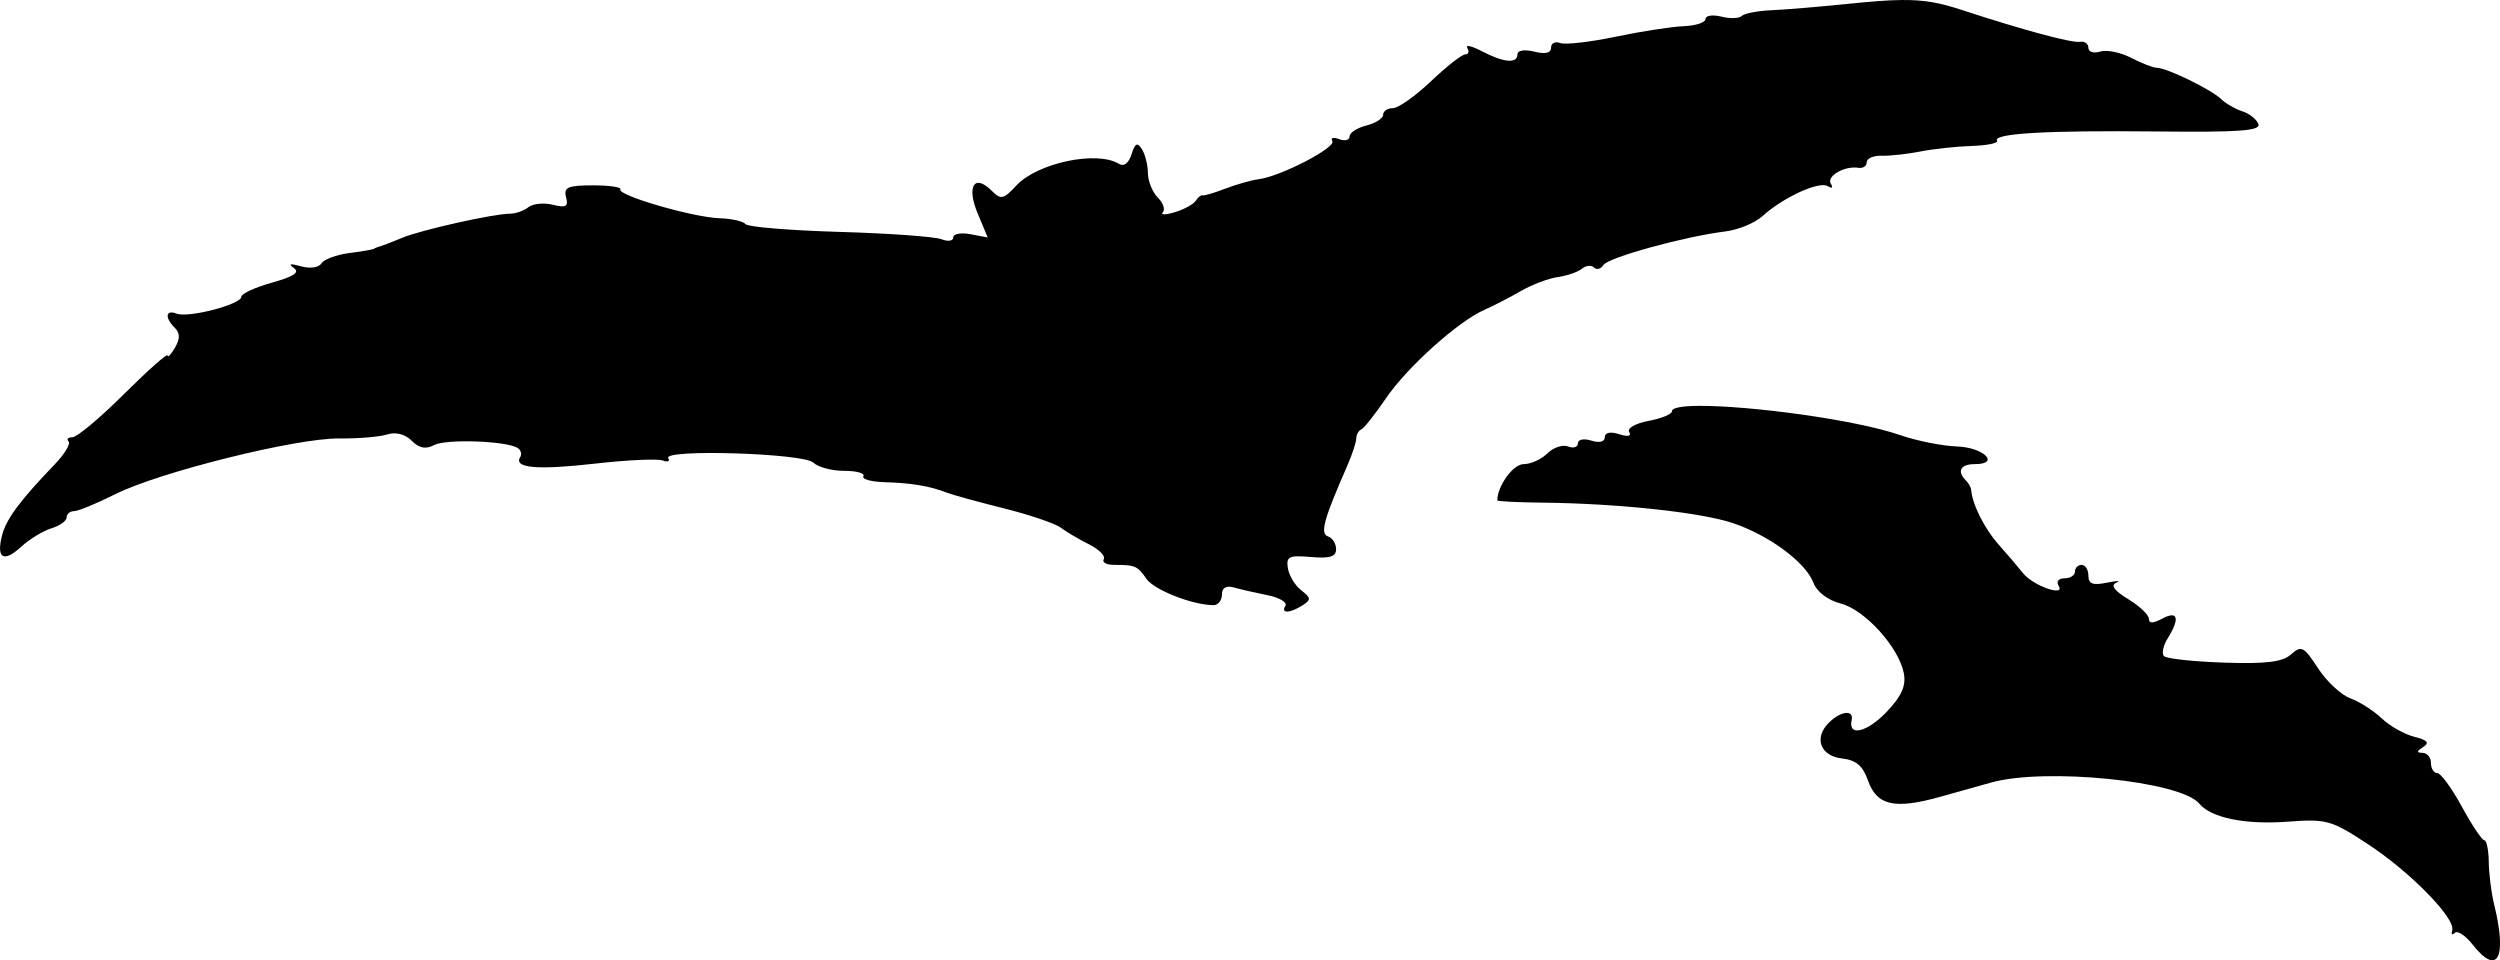 <?xml version="1.0" encoding="UTF-8"?>
<svg width="105.04mm" height="40.347mm" version="1.1" viewBox="0 0 372.2 142.96" xmlns="http://www.w3.org/2000/svg">
<g transform="translate(-269.37 -849.41)">
<path d="m552.45 849.41c-2.106 0.024-4.66 0.23-8.16 0.59-4.125 0.424-9.169 0.843-11.211 0.932-2.041 0.089-4.021 0.472-4.398 0.85-0.378 0.378-1.746 0.422-3.039 0.098-1.293-0.325-2.352-0.165-2.352 0.355 0 0.52-1.462 1.002-3.25 1.07s-6.356 0.776-10.152 1.572c-3.797 0.797-7.509 1.216-8.25 0.932-0.741-0.284-1.348 0.029-1.348 0.697 0 0.797-0.86 0.999-2.5 0.588-1.442-0.362-2.5-0.195-2.5 0.393 0 1.428-2.018 1.258-5.283-0.445-1.531-0.798-2.515-1.021-2.189-0.494 0.326 0.527 0.188 0.957-0.305 0.957-0.493 0-2.789 1.8-5.102 4s-4.86 4-5.662 4-1.459 0.443-1.459 0.982c0 0.54-1.125 1.262-2.5 1.607s-2.5 1.078-2.5 1.627-0.697 0.73-1.551 0.402c-0.854-0.328-1.308-0.198-1.008 0.287 0.593 0.959-7.699 5.257-10.941 5.672-1.1 0.141-3.35 0.776-5 1.41-1.65 0.634-3.173 1.084-3.387 0.998-0.213-0.086-0.663 0.272-1 0.795-0.336 0.523-1.738 1.292-3.113 1.709-1.375 0.418-2.183 0.424-1.797 0.016 0.386-0.409 0.049-1.397-0.75-2.195-0.799-0.799-1.461-2.433-1.469-3.631s-0.409-2.8-0.891-3.561c-0.687-1.085-1.022-0.921-1.557 0.764-0.417 1.314-1.138 1.863-1.859 1.416-3.269-2.029-12.156-0.152-15.289 3.228-1.915 2.066-2.288 2.145-3.664 0.77-2.581-2.581-3.776-0.667-2.096 3.356l1.506 3.607-2.566-0.49c-1.412-0.27-2.568-0.056-2.568 0.477 0 0.532-0.787 0.655-1.75 0.271-0.963-0.384-7.793-0.876-15.18-1.092-7.387-0.216-13.687-0.737-14-1.158-0.313-0.422-2.059-0.817-3.879-0.877-3.953-0.131-15.284-3.429-14.75-4.293 0.206-0.334-1.63-0.602-4.082-0.602-3.746 5e-3 -4.386 0.283-4.004 1.75 0.368 1.412-7e-3 1.63-1.963 1.139-1.33-0.334-2.974-0.167-3.654 0.369-0.68 0.536-1.913 0.965-2.738 0.965-2.354-0.014-13.233 2.414-16 3.57-1.375 0.575-2.837 1.139-3.25 1.254-0.412 0.115-0.863 0.294-1 0.4s-1.802 0.393-3.699 0.639c-1.897 0.245-3.753 0.938-4.125 1.539-0.389 0.629-1.685 0.808-3.051 0.422-1.57-0.445-1.928-0.362-1.057 0.244 0.942 0.655 0.017 1.281-3.25 2.195-2.512 0.703-4.568 1.652-4.568 2.109 0 1.126-7.857 3.178-9.604 2.508-1.668-0.64-1.836 0.562-0.293 2.106 0.791 0.791 0.8 1.626 0.031 2.949-0.59 1.016-1.087 1.541-1.103 1.168-0.017-0.373-2.937 2.214-6.49 5.75-3.553 3.536-7.005 6.428-7.668 6.428-0.663 0-0.926 0.281-0.584 0.623s-0.596 1.888-2.084 3.436c-5.189 5.398-7.215 8.137-7.828 10.578-0.863 3.437 0.236 4.067 2.877 1.65 1.235-1.131 3.259-2.363 4.496-2.738 1.238-0.375 2.25-1.102 2.25-1.615s0.498-0.934 1.105-0.934c0.608 0 3.346-1.125 6.084-2.5 6.587-3.309 26.991-8.391 33.41-8.322 2.804 0.03 6.019-0.238 7.144-0.596 1.269-0.403 2.646-0.048 3.627 0.934 1.127 1.127 2.091 1.311 3.356 0.641 1.759-0.933 10.712-0.621 12.418 0.434 0.488 0.302 0.66 0.921 0.379 1.375-1.006 1.628 2.563 1.936 11.143 0.961 4.796-0.545 9.333-0.755 10.08-0.469 0.747 0.287 1.118 0.132 0.824-0.344-0.858-1.389 20.207-0.736 21.613 0.67 0.67 0.67 2.729 1.217 4.576 1.217s3.138 0.359 2.867 0.797 1.166 0.841 3.191 0.896c3.923 0.106 6.749 0.58 9.182 1.541 0.825 0.326 4.65 1.38 8.5 2.342 3.85 0.962 7.675 2.259 8.5 2.881 0.825 0.622 2.723 1.742 4.217 2.488 1.494 0.747 2.48 1.74 2.191 2.207-0.289 0.467 0.401 0.848 1.533 0.848 3.154 0 3.465 0.135 4.838 2.096 1.161 1.658 6.856 3.886 9.971 3.9 0.688 3e-3 1.25-0.7 1.25-1.562 0-1.014 0.618-1.393 1.75-1.074 0.963 0.271 3.217 0.788 5.01 1.148s3.004 1.069 2.691 1.574c-0.732 1.185 0.629 1.155 2.545-0.057 1.308-0.827 1.284-1.108-0.182-2.236-0.922-0.709-1.819-2.189-1.994-3.289-0.279-1.747 0.155-1.958 3.43-1.672 2.807 0.246 3.75-0.047 3.75-1.166 0-0.822-0.539-1.675-1.197-1.895-1.225-0.408-0.66-2.501 2.814-10.418 0.761-1.733 1.383-3.61 1.383-4.168s0.338-1.164 0.75-1.348c0.412-0.183 2.064-2.268 3.67-4.633 3.141-4.624 10.782-11.484 14.682-13.182 1.32-0.575 3.748-1.827 5.398-2.783 1.65-0.956 4.125-1.894 5.5-2.084 1.375-0.191 2.991-0.749 3.592-1.24 0.601-0.492 1.413-0.573 1.805-0.182 0.392 0.392 1.026 0.222 1.408-0.375 0.721-1.126 12.02-4.236 18.148-4.996 1.924-0.239 4.41-1.264 5.523-2.279 3.041-2.772 8.433-5.254 9.707-4.467 0.647 0.4 0.849 0.25 0.477-0.354-0.696-1.126 2.027-2.705 4.09-2.373 0.688 0.111 1.25-0.264 1.25-0.832 0-0.568 1.012-1.003 2.25-0.967 1.238 0.035 3.825-0.248 5.75-0.631 1.925-0.383 5.366-0.754 7.646-0.826 2.281-0.072 3.971-0.42 3.756-0.775-0.659-1.089 7.369-1.555 23.748-1.379 12.382 0.133 15.548-0.1 15.158-1.115-0.271-0.706-1.349-1.557-2.394-1.889-1.046-0.332-2.467-1.154-3.158-1.826-1.453-1.415-8.091-4.646-9.543-4.646-0.542 0-2.272-0.668-3.848-1.486s-3.653-1.239-4.615-0.934-1.75 0.054-1.75-0.557c0-0.611-0.562-1.014-1.25-0.895-1.196 0.207-8.437-1.742-17.484-4.707-3.331-1.092-5.596-1.555-9.105-1.516zm-30.129 60.422c-2.475 0.015-4.031 0.263-4.031 0.811 0 0.425-1.57 1.067-3.49 1.428-1.944 0.365-3.218 1.097-2.875 1.652 0.38 0.615-0.199 0.738-1.51 0.322-1.315-0.417-2.125-0.241-2.125 0.461 0 0.68-0.802 0.88-2 0.5-1.121-0.356-2-0.181-2 0.4 0 0.57-0.664 0.782-1.475 0.471-0.811-0.311-2.192 0.153-3.07 1.031s-2.476 1.598-3.551 1.598c-1.545 0-3.904 3.262-3.904 5.398 0 0.147 3.038 0.298 6.75 0.336 11.098 0.115 23.462 1.434 28.215 3.01 5.439 1.803 10.93 5.849 12.094 8.91 0.522 1.372 2.132 2.597 4.078 3.102 3.617 0.937 8.694 6.575 9.393 10.43 0.335 1.849-0.366 3.393-2.602 5.732-2.887 3.021-5.728 3.683-5.178 1.207 0.358-1.609-1.629-1.388-3.394 0.377-2.272 2.272-1.275 4.948 1.982 5.322 2.078 0.239 3.087 1.095 3.84 3.256 1.312 3.765 3.951 4.358 10.822 2.434 3.025-0.847 6.4-1.794 7.5-2.103 8.04-2.265 28.222-0.231 31 3.125 1.762 2.129 6.832 3.169 13.16 2.697 5.812-0.433 6.489-0.244 12 3.375 6.292 4.131 13.049 11.05 12.508 12.809-0.183 0.596-0.011 0.761 0.383 0.367 0.394-0.394 1.588 0.394 2.654 1.75 3.731 4.742 5.173 2.012 3.188-6.037-0.407-1.65-0.76-4.463-0.785-6.25s-0.324-3.25-0.666-3.25c-0.342 0-1.847-2.25-3.344-5-1.497-2.75-3.144-5-3.66-5-0.516 0-0.938-0.675-0.938-1.5s-0.562-1.504-1.25-1.514c-0.928-0.011-0.903-0.236 0.096-0.869 0.989-0.627 0.635-1.031-1.336-1.525-1.474-0.37-3.653-1.603-4.844-2.74s-3.291-2.478-4.666-2.981-3.543-2.521-4.818-4.484c-2.105-3.24-2.475-3.431-4-2.064-1.271 1.139-3.698 1.44-9.959 1.232-4.553-0.151-8.584-0.584-8.961-0.961-0.377-0.377-0.139-1.558 0.527-2.625 1.875-3.003 1.551-4.221-0.789-2.969-1.384 0.741-2 0.748-2 0.021 0-0.577-1.387-1.893-3.082-2.924-2.085-1.268-2.651-2.059-1.75-2.445 0.733-0.312 0.095-0.313-1.418 0-2.096 0.433-2.75 0.185-2.75-1.041 0-0.885-0.45-1.607-1-1.607s-1 0.45-1 1-0.701 1-1.559 1c-0.885 0-1.264 0.479-0.875 1.107 1.058 1.712-3.834-0.015-5.293-1.869-0.675-0.857-2.313-2.777-3.641-4.268-2.098-2.355-3.926-5.994-4.084-8.137-0.027-0.367-0.386-1.006-0.799-1.418-1.363-1.363-0.781-2.416 1.334-2.416 3.862 0 1.332-2.498-2.666-2.633-2.154-0.072-5.943-0.829-8.418-1.682-6.839-2.356-22.543-4.405-29.969-4.359z"/>
</g>
</svg>
